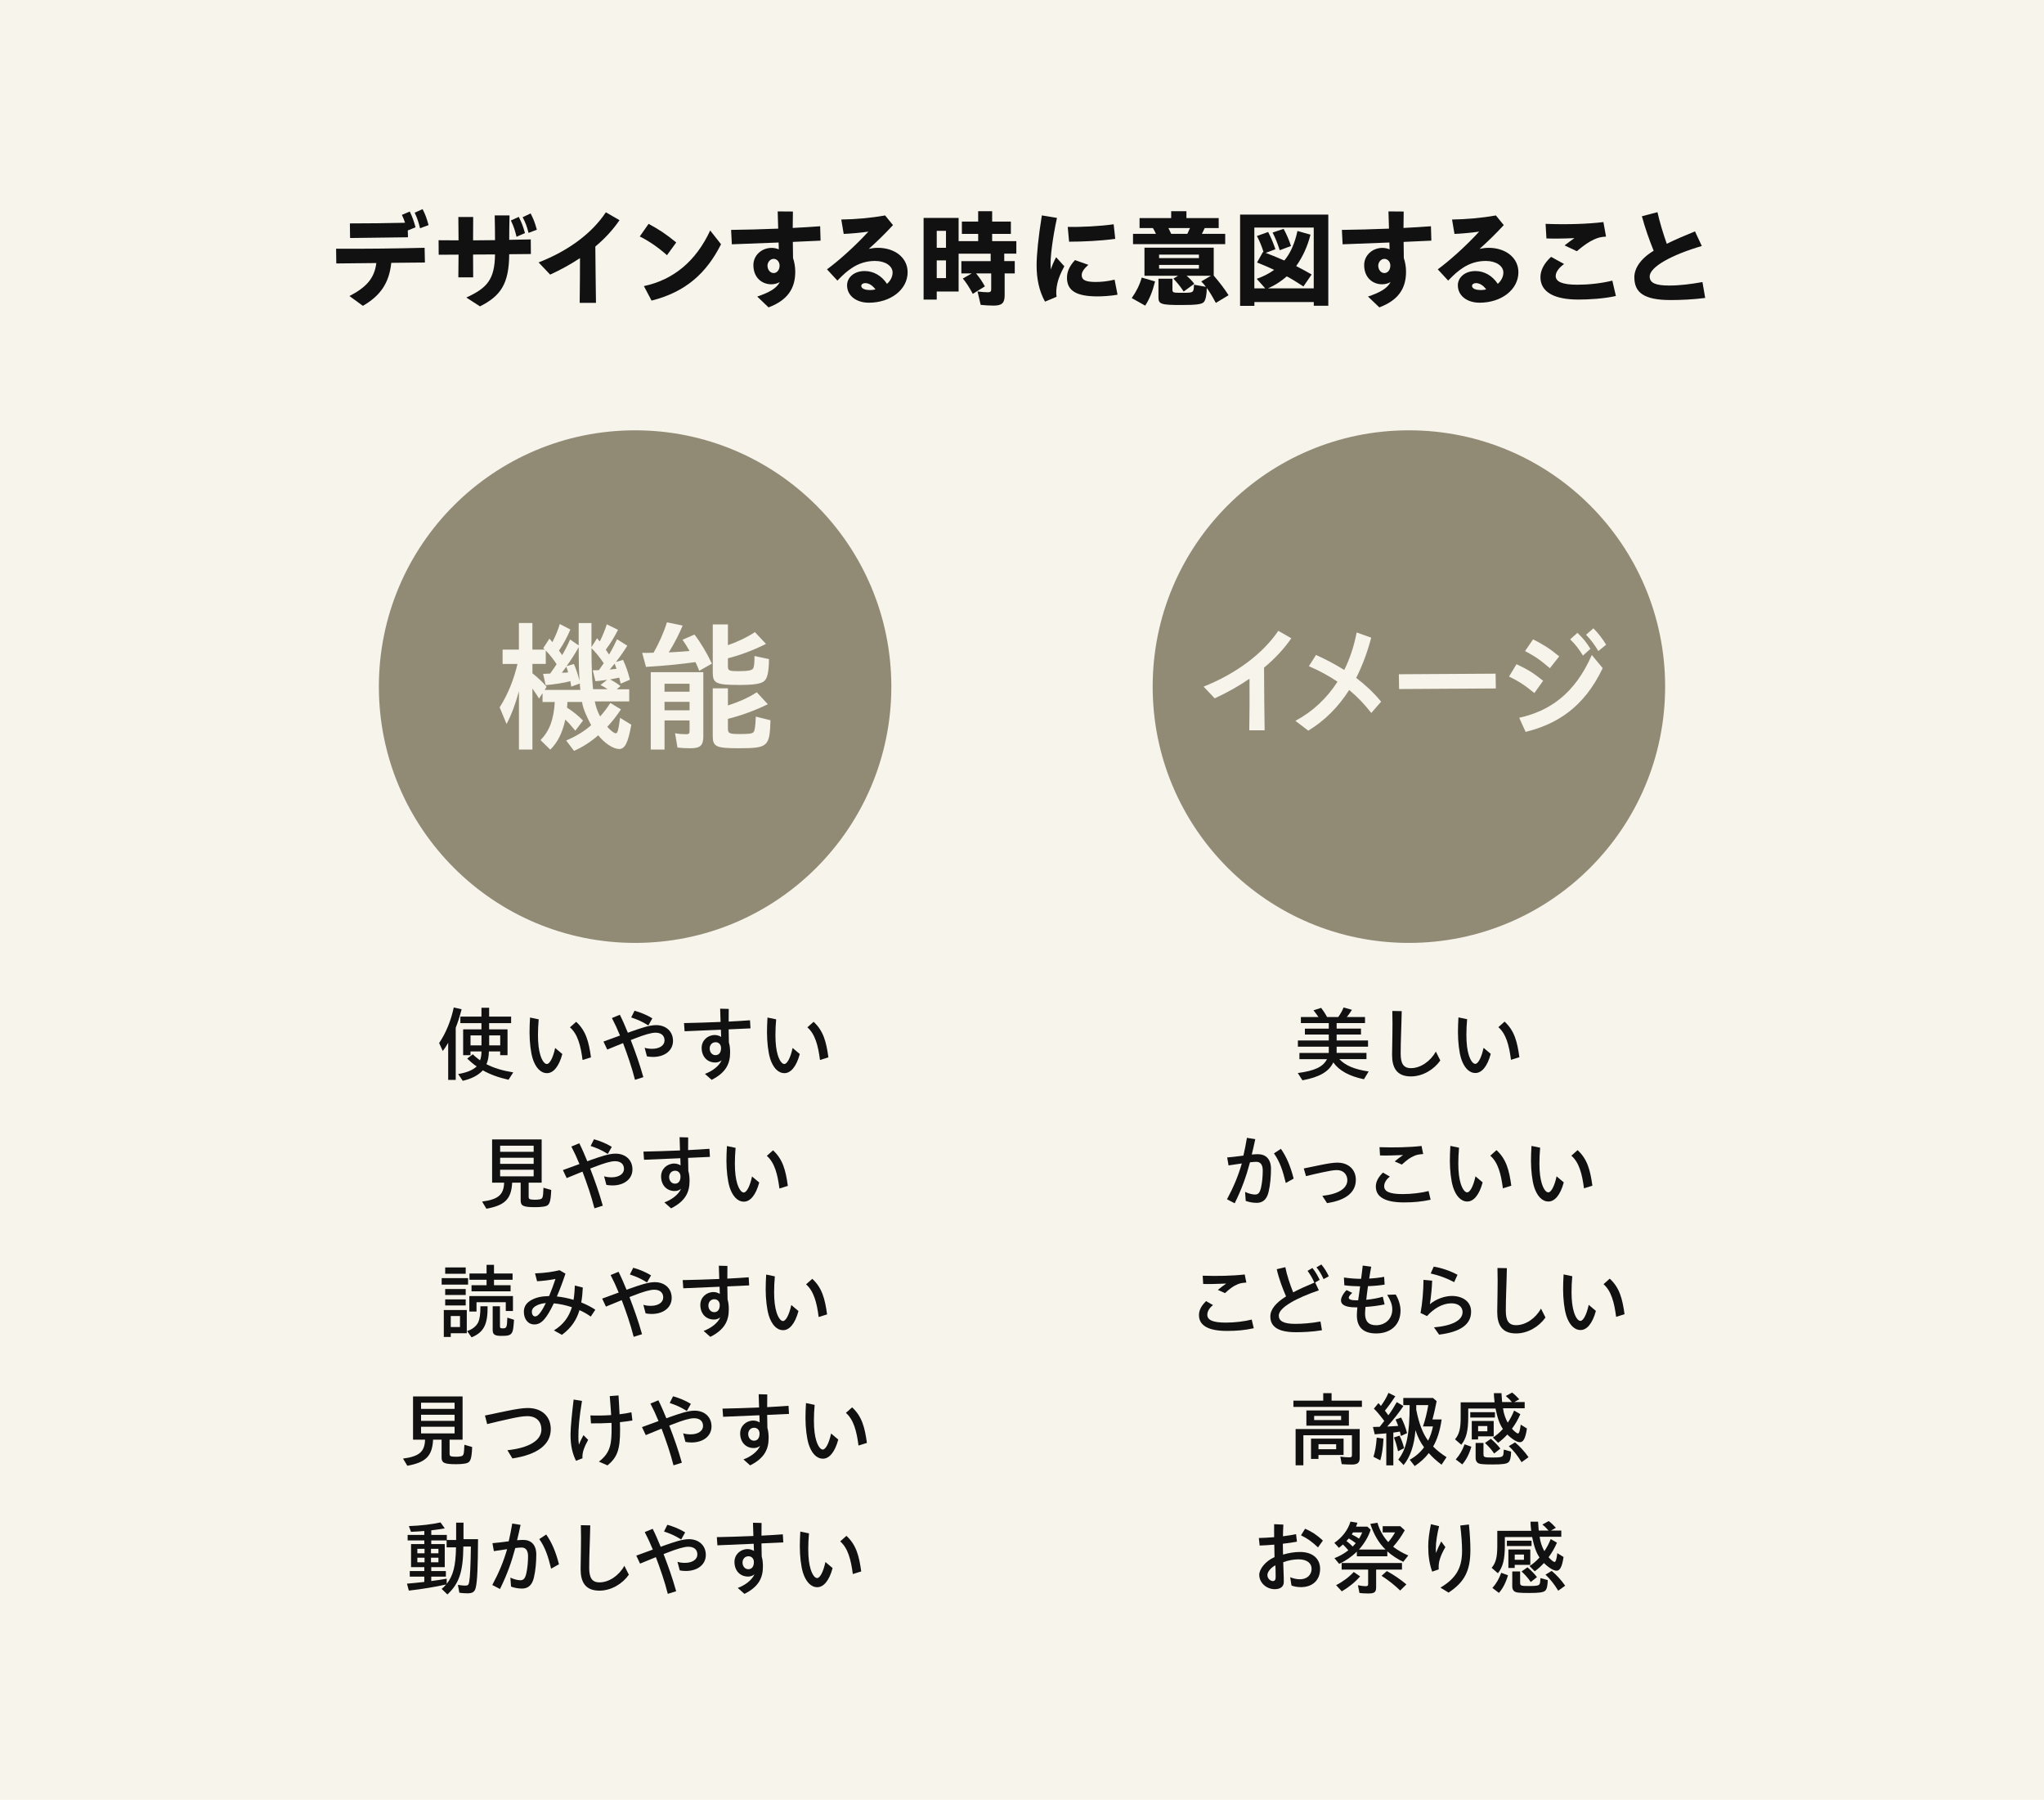 <?xml version="1.0" encoding="UTF-8"?><svg id="_レイヤー_2" xmlns="http://www.w3.org/2000/svg" viewBox="0 0 700 616.23"><defs><style>.cls-1{fill:#111;}.cls-2{fill:#f7f4eb;}.cls-3{fill:#918b76;}</style></defs><g id="_追加画像"><rect class="cls-2" width="700" height="616.23"/><path class="cls-1" d="M119.67,101.36c5.69-2.95,8.57-6.01,9.21-11.3-4.5.04-9,.07-13.71.14l-.07-5.04c10.83.04,20.19-.07,30.31-.32l.11,5.04-11.52.11c-.76,7.2-3.96,11.37-9.72,14.72l-4.61-3.35ZM119.81,76.49c6.8,0,11.95-.07,18.9-.22-.25-.86-.61-1.73-1.08-2.7l2.7-1.15c.94,1.94,1.4,3.35,1.98,5.4l-2.66,1.08.07,2.34c-8.35.11-12.78.18-19.83.25l-.07-5ZM142.02,72.82l2.7-1.22c1.01,1.94,1.4,3.17,2.05,5.47l-2.92,1.08c-.5-2.05-.94-3.46-1.84-5.33Z"/><path class="cls-1" d="M157.04,87.18c-2.27,0-4.54.04-6.8.04l-.04-4.97c2.23.04,4.5.04,6.84.04-.04-2.66-.04-5.33-.07-7.99h5.08c-.04,2.66-.04,5.33-.04,7.99,2.48-.04,5-.04,7.52-.07,0-2.81-.04-5.51-.11-8.46h5.08c-.07,2.74-.11,5.65-.11,8.35,2.52-.04,4.97-.07,7.38-.14l.04,5c-2.56.04-5,.07-7.42.07-.07,10.15-2.92,14.29-10.01,17.85l-4.68-3.02c7.05-3.24,9.72-6.08,9.83-14.76-2.59,0-5.08.04-7.52.04,0,2.63,0,5.22.04,7.81h-5.08c.04-2.56.07-5.15.07-7.78ZM174.96,75.48l2.7-1.22c1.04,2.05,1.48,3.24,2.12,5.54l-2.88,1.26c-.58-2.3-.94-3.46-1.94-5.58ZM178.99,74.37l2.74-1.3c1.01,2.05,1.44,3.06,2.12,5.58l-2.84,1.08c-.58-2.27-1.01-3.42-2.02-5.36Z"/><path class="cls-1" d="M184.44,89.85c10.37-4.03,18.39-10.11,23.04-17.17l4.68,2.7c-2.16,3.17-4.93,6.23-8.28,9.03.04,6.48.14,12.63.22,19.29h-5.58c.07-5.33.11-10.19.11-15.33-3.1,2.05-6.52,3.96-10.22,5.65l-3.96-4.18Z"/><path class="cls-1" d="M219.1,80.96l3.02-4.32c3.56,1.94,5.76,3.35,9.47,6.37l-3.17,4.36c-3.24-2.84-6.16-4.82-9.32-6.41ZM220.51,97.95c10.22-2.16,17.89-8.64,22.71-19.04l3.71,4.72c-5,9.9-12.09,16.34-23.79,19.29l-2.63-4.97Z"/><path class="cls-1" d="M259.31,101.54c3.85-1.3,6.59-2.7,7.74-4.97-.86.5-1.84.76-2.92.76-3.13,0-6.12-2.2-6.12-6.59,0-3.31,2.81-5.87,6.26-5.87.83,0,1.69.18,2.45.5-.04-.68-.07-1.48-.07-2.34-6.7.25-13.61.54-16.02.61l-.25-4.93c4.72-.04,10.47-.22,16.13-.43l-.18-5.9,5.22.04c-.04,1.69-.07,3.64-.07,5.62,3.46-.18,6.66-.36,9.4-.58l.14,4.93c-1.44.07-5.15.25-9.5.43,0,1.94.04,3.85.07,5.54.43,1.26.76,2.88.76,4.64,0,5.72-2.56,9.75-9.14,12.24l-3.89-3.71ZM266.98,90.93c0-1.22-.83-2.3-2.05-2.3-1.15,0-2.09,1.12-2.09,2.34s.79,2.52,2.12,2.52c1.08,0,2.02-1.01,2.02-2.56Z"/><path class="cls-1" d="M290.09,97.73c0-2.77,2.45-4.93,6.01-4.93,3.02,0,5.8,1.55,7.67,4.39,1.15-1.04,1.91-2.38,1.91-3.89,0-2.23-2.48-3.96-6.01-3.96-3.02,0-5.62.9-7.81,2.34-1.76,1.15-2.99,2.23-5.08,4.39l-3.56-3.85c3.71-2.74,9.11-7.42,14.18-12.92-2.77.4-5.9.68-8.46.79l-.83-4.93c4.75-.07,10.01-.5,15.01-1.4l2.7,3.31c-2.99,3.24-5.51,5.65-8.28,8.14,1.01-.22,2.02-.36,3.1-.36,5.8,0,10.19,3.38,10.19,8.35,0,5.94-5.8,10.44-13.28,10.44-4.36,0-7.45-2.45-7.45-5.9ZM297.91,99.31c.65,0,1.26-.07,1.91-.22-1.01-1.37-2.23-2.16-3.53-2.16-.79,0-1.33.43-1.33.97,0,.72.9,1.4,2.95,1.4Z"/><path class="cls-1" d="M335.85,104.39l-1.08-4.61c1.22.18,2.66.29,3.56.29.79,0,1.12-.25,1.12-.94v-5.51h-5.18c1.22,1.48,2.02,2.63,3.02,4.43l-4.14,2.56c-1.15-2.16-2.27-3.89-3.42-5.26l3.06-1.73h-3.56v-4.21h10.04v-2.56h-10.98v12.96h-7.49v2.77h-4.5v-27.97h11.99v7.95h6.7v-2.48h-5.58v-4.21h5.58v-3.56h4.79v3.56h6.41v4.21h-6.41v2.48h8.28v4.28h-4.14v2.56h3.6v4.21h-3.46v7.49c0,2.66-.94,3.53-3.78,3.53-1.4,0-3.13-.11-4.43-.25ZM323.97,84.84v-5.8h-3.17v5.8h3.17ZM323.97,95.21v-6.05h-3.17v6.05h3.17Z"/><path class="cls-1" d="M355,90.85c0-3.53.61-9.79,1.8-17.1l5.18.86c-1.58,7.2-2.2,13.14-2.2,15.69,0,.76.04,1.44.07,1.98.47-1.4,1.08-2.81,1.84-4.21l2.81,3.1c-1.3,2.38-1.98,4.14-2.34,5.65-.43,1.76-.54,3.38-.32,4.79l-3.96,1.66c-2.05-3.67-2.88-7.95-2.88-12.42ZM365.41,95.03c0-1.8.68-3.78,2.74-5.98l4.57,1.62c-1.51,1.37-2.27,2.41-2.27,3.53,0,1.62,1.22,2.34,4.82,2.34,1.91,0,4.1-.22,6.44-.79l1.01,5.15c-2.27.43-5.4.58-6.77.58-7.27,0-10.55-1.87-10.55-6.44ZM365.66,77.68c4.39.11,11.45-.25,15.73-.9l.54,5c-4.93.68-11.16.97-15.8.97l-.47-5.08Z"/><path class="cls-1" d="M387.58,102.05c1.62-2.3,2.74-4.57,3.42-7.02l4.57,1.33c-.9,3.56-1.94,6.08-3.38,8.28l-4.61-2.59ZM388.02,80.06h7.85c-.43-.94-.65-1.33-1.04-1.98h-4.57v-3.42h10.83v-2.34h5.22v2.34h11.05v3.42h-4.79c-.36.79-.61,1.33-.97,1.98h7.99v3.53h-31.57v-3.53ZM396.73,101.69v-6.26h4.79v3.6c0,1.15.14,1.22,3.06,1.22,2.7,0,3.67,0,4.03-.68.22-.36.29-1.51.29-2.09l4.07.72c-.47-.65-.9-1.15-1.58-1.84l3.31-1.94h-8.32c1.12.97,1.8,1.69,2.63,2.74l-3.64,2.66c-1.08-1.66-2.16-2.99-3.53-4.43l1.62-.97h-11.52v-9.61h23.72v9.54c2.12,2.48,3.82,4.72,5.08,6.73l-4.36,2.63c-1.44-2.66-2.02-3.6-3.1-5.11,0,2.2-.4,4.18-1.01,4.82-.72.76-2.56,1.01-7.67,1.01-7.09,0-7.88-.29-7.88-2.74ZM410.59,88.37v-1.19h-13.64v1.19h13.64ZM410.59,91.97v-1.26h-13.64v1.26h13.64ZM406.63,80.06c.29-.58.65-1.37.9-1.98h-7.38c.4.79.65,1.33.94,1.98h5.54Z"/><path class="cls-1" d="M424.7,73.47h30.2v31.21h-4.97v-1.26h-20.34v1.3h-4.9v-31.24ZM433.3,98.74l-2.92-3.28c2.34-.83,4.1-1.73,5.98-3.06-2.02-.94-3.46-1.58-5.87-2.52l2.05-3.64.18.07c-.65-2.09-1.22-3.46-2.27-5.51l3.85-1.37c.97,1.87,1.8,3.85,2.48,5.9l-3.31,1.26c2.05.79,2.99,1.15,5.83,2.38l.54.22c2.12-2.52,3.56-5.83,4.5-10.11l4.46,1.26c-1.01,3.96-2.59,7.49-4.9,10.76,2.7,1.4,3.28,1.73,5.29,2.88l-2.81,4.1c-2.41-1.58-4-2.56-5.69-3.46-2.16,1.84-4.07,3.06-6.44,4.1h15.66v-20.81h-20.34v20.81h3.71ZM435.82,79.62l3.78-1.26c.97,1.76,1.91,3.96,2.52,5.87l-3.85,1.44c-.76-2.38-1.55-4.32-2.45-6.05Z"/><path class="cls-1" d="M468.48,101.54c3.85-1.3,6.59-2.7,7.74-4.97-.86.5-1.84.76-2.92.76-3.13,0-6.12-2.2-6.12-6.59,0-3.31,2.81-5.87,6.26-5.87.83,0,1.69.18,2.45.5-.04-.68-.07-1.48-.07-2.34-6.7.25-13.61.54-16.02.61l-.25-4.93c4.72-.04,10.47-.22,16.13-.43l-.18-5.9,5.22.04c-.04,1.69-.07,3.64-.07,5.62,3.46-.18,6.66-.36,9.4-.58l.14,4.93c-1.44.07-5.15.25-9.5.43,0,1.94.04,3.85.07,5.54.43,1.26.76,2.88.76,4.64,0,5.72-2.56,9.75-9.14,12.24l-3.89-3.71ZM476.14,90.93c0-1.22-.83-2.3-2.05-2.3-1.15,0-2.09,1.12-2.09,2.34s.79,2.52,2.12,2.52c1.08,0,2.02-1.01,2.02-2.56Z"/><path class="cls-1" d="M499.26,97.73c0-2.77,2.45-4.93,6.01-4.93,3.02,0,5.79,1.55,7.67,4.39,1.15-1.04,1.91-2.38,1.91-3.89,0-2.23-2.48-3.96-6.01-3.96-3.02,0-5.62.9-7.81,2.34-1.76,1.15-2.99,2.23-5.08,4.39l-3.56-3.85c3.71-2.74,9.11-7.42,14.18-12.92-2.77.4-5.9.68-8.46.79l-.83-4.93c4.75-.07,10.01-.5,15.01-1.4l2.7,3.31c-2.99,3.24-5.51,5.65-8.28,8.14,1.01-.22,2.02-.36,3.1-.36,5.8,0,10.19,3.38,10.19,8.35,0,5.94-5.79,10.44-13.28,10.44-4.36,0-7.45-2.45-7.45-5.9ZM507.07,99.31c.65,0,1.26-.07,1.91-.22-1.01-1.37-2.23-2.16-3.53-2.16-.79,0-1.33.43-1.33.97,0,.72.9,1.4,2.95,1.4Z"/><path class="cls-1" d="M527.55,94.89c0-2.38,1.26-4.75,3.64-6.95l4.46,2.45c-1.58,1.12-2.88,2.66-2.88,4.1,0,1.94,2.23,2.99,7.45,2.99,3.78,0,7.96-.43,11.95-1.4l1.22,5.26c-4.14.94-9.32,1.22-12.85,1.22-8.39,0-12.99-2.63-12.99-7.67ZM535.83,84.01c1.15-.9,2.27-1.73,3.35-2.48-3.74.18-7.45.18-9.58.11l-.29-5c7.27.29,14.65.04,19.8-.61l.9,4.97c-1.84.14-2.52.29-4.07.97-1.76.79-3.24,1.8-5.94,4.03l-4.18-1.98Z"/><path class="cls-1" d="M559.7,94.96c0-2.92,1.91-6.26,6.62-9.11-1.4-3.46-2.92-7.67-4.03-11.81l5.33-1.4c.76,3.38,2.02,7.56,3.2,10.83,2.66-1.33,5.83-2.7,9.65-4.25l2.34,5c-10.29,3.02-17.85,7.16-17.85,10.44,0,2.27,2.09,3.1,6.7,3.1,3.6,0,7.38-.47,11.37-1.19l.94,5.44c-4.1.54-8.53.72-11.84.72-9.18,0-12.42-2.59-12.42-7.78Z"/><path class="cls-3" d="M236.15,234.09h-8.57v2.74h8.57v-2.74ZM195.63,235.1l-.29-1.88c-2.41.63-5.63,1.11-8.47,1.35l-.87-3.85c.43,0,1.73-.05,2.41-.1,1.25-1.73,1.59-2.26,2.21-3.22-1.3-1.97-2.36-3.27-3.71-4.67v4.57h-4.57v3.22c1.88,1.49,3.47,2.98,4.86,4.62l-.67,1.06h12.22c-.05-.24-.14-1.4-.19-2.17l-2.94,1.06ZM236.15,240.3h-8.57v2.89h8.57v-2.89ZM193.94,228.27l-1.54,2.07c.77,0,1.44-.05,2.17-.14-.14-.53-.34-1.16-.63-1.93ZM217.5,147.33c-48.46,0-87.75,39.29-87.75,87.75s39.29,87.75,87.75,87.75,87.75-39.29,87.75-87.75-39.29-87.75-87.75-87.75ZM211.94,256.42c-1.93,0-4.91-1.97-7.07-4.67-2.31,2.07-5.25,3.99-8.28,5.34l-2.7-3.56c3.42-1.44,6.26-3.18,8.57-5.25-1.16-2.17-2.79-5.44-3.13-7.94h-5.01c0,.58-.05,1.25-.14,1.93,2.21,1.44,3.85,2.74,5.49,4.43l-2.65,3.47c-1.64-2.02-2.26-2.7-3.42-3.8-1.01,4.62-2.65,7.84-5.15,10.3l-3.32-3.27c3.08-3.22,4.52-7.07,4.86-13.04h-4.19v-3.03l-1.2,1.83c-.34-.58-.91-1.49-2.26-3.42v20.89h-4.62v-19.97c-1.2,4.43-2.6,8.13-4.24,11.21l-2.36-5.68c2.89-4.62,4.76-9.29,6.11-14.87h-5.1v-4.91h5.58v-9.1h4.62v9.1h4.24l-.14-.14-.39-.34,2.12-3.27.24.24c.19.29.53.63.77.96,1.16-2.26,1.93-4.19,2.55-6.21l3.61,1.88c-1.01,2.5-2.41,5.05-3.9,7.22l.1.14.29.39c.29.39.43.58.72,1.01,1.11-1.93,1.93-3.56,2.7-5.34l2.94,2.02v-7.65h4.38v8.23l1.93-3.03.91,1.11c.96-1.88,1.83-4.04,2.41-5.87l3.85,1.88c-1.3,2.55-2.7,4.81-4.19,6.79l1.11,1.68c1.2-2.02,1.93-3.47,2.74-5.25l3.51,2.21c-.96,1.59-2.26,3.47-3.9,5.58l2.45-.72c1.11,2.41,1.73,4.33,2.36,6.79l-3.18,1.35c-.14-.72-.29-1.35-.48-2.07-1.06.24-2.07.43-3.13.63,1.16.58,2.12,1.16,3.56,2.26l-1.3,1.11h4.28v4.14h-11.79c.34,1.73.82,3.27,1.83,5.15,1.2-1.35,2.36-2.84,3.51-4.62l3.61,2.21c-1.44,2.21-2.94,4.09-4.67,5.97,1.2,1.35,2.36,2.21,2.94,2.21s.87-1.01,1.44-5.29l3.85,2.36c-1.16,6.3-2.17,8.33-4.28,8.33ZM244.09,213.78h5.2v7.12c3.42-1.2,6.64-2.74,9.24-4.48l3.8,4.04c-4.43,2.21-8.95,3.9-13.04,4.91v2.74c0,1.49.39,1.68,3.47,1.68,3.32,0,4.72-.24,5.15-.91.34-.53.48-1.88.48-4.28l4.96,1.06c-.05,4.43-.53,6.69-1.73,7.6-1.11.87-3.51,1.25-8.33,1.25-8.04,0-9.19-.53-9.19-4.24v-16.51ZM240.87,251.95c0,3.27-1.01,4.24-4.43,4.24-1.49,0-3.22-.1-4.43-.24l-.82-4.91c1.25.24,2.55.34,3.71.34,1.01,0,1.25-.19,1.25-1.11v-3.61h-8.57v9.96h-4.72v-26.47h18v21.8ZM239.47,229.67c-.29-.72-.67-1.68-1.3-2.98-5.1.72-11.02,1.3-16.94,1.64l-1.3-4.81c1.44.05,2.65,0,3.9-.05,1.78-3.08,3.56-7.07,4.57-10.4l5.39,1.11c-1.16,2.79-2.74,5.92-4.76,9.19,2.36-.1,4.76-.29,7.12-.48-.91-1.59-1.44-2.45-2.41-3.85l4.09-1.78c2.07,2.65,4.19,6.21,5.97,9.96l-4.33,2.45ZM252.9,256.18c-7.7,0-8.81-.53-8.81-4.24v-16.27h5.2v5.87c3.99-1.3,7.27-2.79,9.87-4.52l3.8,4.09c-4.19,2.07-9.19,3.9-13.67,5.01v3.37c0,1.59.48,1.83,3.95,1.83s4.43-.14,4.86-.72c.39-.53.58-1.73.72-4.86v-.39l5.05,1.25c-.29,9.1-.87,9.58-10.97,9.58ZM198.47,233.08c-.19-2.84-.29-6.35-.29-9.63v-1.88c-1.25,2.26-2.45,4.14-4.14,6.5l2.5-.72c.58,1.25,1.2,3.03,1.93,5.73ZM205.64,234.53l2.31-1.78c-1.64.24-3.13.43-4.04.48l-.91-3.75h.48c.48,0,.96,0,1.64-.05l1.64-2.36c-1.35-2.02-2.79-3.8-4.19-5.15v1.2c0,5.1.19,9.72.53,12.85h5.01c-.96-.63-1.44-.91-2.45-1.44ZM210.5,227.21l-1.68,2.02,2.31-.24c-.24-.72-.39-1.16-.63-1.78Z"/><path class="cls-1" d="M153.5,357c-.59,1.04-1.12,1.88-1.88,2.83l-1.23-2.72c2.27-3.3,4.06-7.67,5.01-12.18l2.69.62c-.64,2.46-1.26,4.4-2.02,6.33v17.86h-2.58v-12.74ZM156.91,367.72c2.83-.45,5.01-1.32,6.33-2.6-1.04-.7-2.27-1.74-3.25-2.69l1.93-1.46c.62.64,1.65,1.48,2.46,2.07.31-.67.53-1.93.5-3.05h-3.75v1.29h-2.52v-8.85h6.27v-2.13h-7.22v-2.24h7.22v-3.02h2.63v3.02h7.53v2.24h-7.53v2.13h6.3v8.85h-2.52v-1.29h-3.86c-.03,1.79-.34,3.3-.84,4.37,2.6,1.32,5.38,2.18,9.18,2.8l-1.62,2.52c-3.36-.73-6.33-1.82-8.79-3.22-1.54,1.68-3.95,2.94-6.89,3.58l-1.57-2.32ZM164.89,357.92v-3.42h-3.75v3.42h3.75ZM171.31,357.92v-3.42h-3.78v3.42h3.78Z"/><path class="cls-1" d="M182.39,362.29c-.62-1.99-1.04-5.54-1.04-8.79,0-1.4.06-3.39.17-5.12l2.97.62c-.17,1.9-.25,3.58-.25,5.38,0,3.05.31,5.24.81,6.86.59,1.9,1.43,3.05,2.24,3.05.9,0,2.07-1.93,2.83-5.49l2.46,2.07c-1.18,4.42-3.16,6.55-5.24,6.55-2.27,0-3.98-1.99-4.96-5.12ZM195.19,351.74l2.13-1.9c3.36,3.08,4.34,6.86,5.07,12.18l-2.88.9c-.64-4.96-1.68-8.9-4.31-11.17Z"/><path class="cls-1" d="M213.36,357.14c-2.07.84-4,1.62-5.4,2.21l-1.29-2.74c1.71-.64,3.64-1.34,5.66-2.07-.9-2.18-1.76-4.06-2.77-5.99l2.72-1.12c.92,1.82,1.85,3.98,2.74,6.16.42-.17.81-.31,1.23-.45,3.42-1.2,6.22-2.16,8.43-2.16,3.39,0,5.8,2.13,5.8,5.4s-2.8,5.49-6.86,5.49c-.81,0-1.48-.08-2.07-.2l-.78-2.94c.73.25,1.68.36,2.55.36,2.6,0,4.26-1.2,4.26-2.86,0-1.74-1.2-2.66-3.11-2.66-1.4,0-3.81.7-7.17,2.02l-1.29.5c1.68,4.37,3.05,8.2,4.31,12.71l-2.86.9c-1.09-4.31-2.58-8.57-4.09-12.57ZM216.16,348.35l1.15-2.3c2.21.64,4.03,1.37,6.1,2.6l-1.37,2.44c-2.16-1.37-3.81-2.04-5.88-2.74Z"/><path class="cls-1" d="M241.42,367.67c2.52-.92,4.84-2.66,5.71-4.65-.59.48-1.34.76-2.16.76-2.86,0-4.68-2.13-4.68-5.01,0-2.58,2.07-4.4,4.51-4.4.81,0,1.62.28,2.16.64l-.08-2.46c-4.26.17-8.65.36-12.43.53l-.2-2.8c3.72-.08,8.2-.2,12.52-.39l-.14-4.54,2.94.08c-.03,1.37-.03,2.86-.03,4.34,2.63-.14,5.15-.28,7.31-.45l.17,2.77c-2.21.11-4.79.22-7.48.34l.08,4.48c.31.98.42,2.21.42,3.42,0,3.89-1.46,6.94-6.33,9.38l-2.3-2.04ZM246.93,358.82c0-1.23-.81-1.99-1.85-1.99-1.26,0-2.04.98-2.04,2.16s.76,2.27,1.99,2.27,1.9-.95,1.9-2.44Z"/><path class="cls-1" d="M263.71,362.29c-.62-1.99-1.04-5.54-1.04-8.79,0-1.4.06-3.39.17-5.12l2.97.62c-.17,1.9-.25,3.58-.25,5.38,0,3.05.31,5.24.81,6.86.59,1.9,1.43,3.05,2.24,3.05.9,0,2.07-1.93,2.83-5.49l2.46,2.07c-1.18,4.42-3.16,6.55-5.24,6.55-2.27,0-3.98-1.99-4.96-5.12ZM276.5,351.74l2.13-1.9c3.36,3.08,4.34,6.86,5.07,12.18l-2.88.9c-.64-4.96-1.68-8.9-4.31-11.17Z"/><path class="cls-1" d="M165.09,411.39c5.54-.73,7.42-2.32,7.56-6.47h-4.12v-14.81h16.97v14.81h-4.45v4.7c0,.56.08.78.36.92.25.14.98.22,1.74.22.59,0,1.04-.03,1.54-.11,1.2-.2,1.29-.45,1.43-4l2.66.78c-.2,4.59-.62,5.46-2.77,5.71-1.06.14-1.6.17-2.77.17-4,0-4.93-.45-4.93-2.32v-6.08h-2.91c-.28,5.6-2.46,7.78-8.82,8.93l-1.48-2.46ZM182.76,394.36v-2.1h-11.48v2.1h11.48ZM182.76,398.48v-2.1h-11.48v2.1h11.48ZM182.76,402.76v-2.27h-11.48v2.27h11.48Z"/><path class="cls-1" d="M199.47,401.14c-2.07.84-4,1.62-5.4,2.21l-1.29-2.74c1.71-.64,3.64-1.34,5.66-2.07-.9-2.18-1.76-4.06-2.77-5.99l2.72-1.12c.92,1.82,1.85,3.98,2.74,6.16.42-.17.81-.31,1.23-.45,3.42-1.2,6.22-2.16,8.43-2.16,3.39,0,5.8,2.13,5.8,5.4s-2.8,5.49-6.86,5.49c-.81,0-1.48-.08-2.07-.2l-.78-2.94c.73.25,1.68.36,2.55.36,2.6,0,4.26-1.2,4.26-2.86,0-1.74-1.2-2.66-3.11-2.66-1.4,0-3.81.7-7.17,2.02l-1.29.5c1.68,4.37,3.05,8.2,4.31,12.71l-2.86.9c-1.09-4.31-2.58-8.57-4.09-12.57ZM202.27,392.35l1.15-2.3c2.21.64,4.03,1.37,6.1,2.6l-1.37,2.44c-2.16-1.37-3.81-2.04-5.88-2.74Z"/><path class="cls-1" d="M227.53,411.67c2.52-.92,4.84-2.66,5.71-4.65-.59.48-1.34.76-2.16.76-2.86,0-4.68-2.13-4.68-5.01,0-2.58,2.07-4.4,4.51-4.4.81,0,1.62.28,2.16.64l-.08-2.46c-4.26.17-8.65.36-12.43.53l-.2-2.8c3.72-.08,8.2-.2,12.52-.39l-.14-4.54,2.94.08c-.03,1.37-.03,2.86-.03,4.34,2.63-.14,5.15-.28,7.31-.45l.17,2.77c-2.21.11-4.79.22-7.48.34l.08,4.48c.31.98.42,2.21.42,3.42,0,3.89-1.46,6.94-6.33,9.38l-2.3-2.04ZM233.05,402.82c0-1.23-.81-1.99-1.85-1.99-1.26,0-2.04.98-2.04,2.16s.76,2.27,1.99,2.27,1.9-.95,1.9-2.44Z"/><path class="cls-1" d="M249.82,406.29c-.62-1.99-1.04-5.54-1.04-8.79,0-1.4.06-3.39.17-5.12l2.97.62c-.17,1.9-.25,3.58-.25,5.38,0,3.05.31,5.24.81,6.86.59,1.9,1.43,3.05,2.24,3.05.9,0,2.07-1.93,2.83-5.49l2.46,2.07c-1.18,4.42-3.16,6.55-5.24,6.55-2.27,0-3.98-1.99-4.96-5.12ZM262.61,395.74l2.13-1.9c3.36,3.08,4.34,6.86,5.07,12.18l-2.88.9c-.64-4.96-1.68-8.9-4.31-11.17Z"/><path class="cls-1" d="M151.26,437.61h9.04v2.21h-9.04v-2.21ZM151.99,448.53h7.87v7.95h-5.49v1.26h-2.38v-9.21ZM152.46,433.94h7.03v2.16h-7.03v-2.16ZM152.46,441.33h7.03v2.04h-7.03v-2.04ZM152.46,444.89h7.03v2.07h-7.03v-2.07ZM157.53,454.35v-3.78h-3.16v3.78h3.16ZM159.97,455.7c1.6-.42,3.14-1.6,3.78-2.94.56-1.2.78-2.86.78-5.52h2.46c.06,6.27-1.32,8.9-5.49,10.64l-1.54-2.18ZM160.72,443.74h14.95v5.12h-2.46v-3h-10.02v3.19h-2.46v-5.32ZM161.48,440.02h5.15v-1.85h-5.85v-2.16h5.85v-2.97h2.55v2.97h6.36v2.16h-6.36v1.85h5.68v2.1h-13.38v-2.1ZM168.73,455.3v-8.06h2.49v6.78c0,.62.14.78.87.78,1.43,0,1.54-.25,1.65-3.67l2.3.73c-.22,3.05-.36,3.89-.76,4.51-.56.81-1.32,1.01-3.5,1.01-2.38,0-3.05-.45-3.05-2.07Z"/><path class="cls-1" d="M179.4,449.17c0-1.88.92-3.22,2.77-4.17,1.57-.81,3.28-1.2,5.88-1.26.76-1.82,1.57-4,2.18-5.85-1.82.36-4.48.7-6.3.78l-.7-2.69c3.58-.14,6.05-.53,8.4-1.09l2.02,1.18c-1.04,3.14-1.99,5.6-2.94,7.81,1.9.2,3.84.59,5.71,1.15.25-1.54.39-3.19.45-4.9l2.72.7c-.08,1.79-.25,3.5-.53,5.1,1.82.73,3.44,1.57,4.82,2.49l-1.57,2.35c-1.15-.84-2.46-1.6-3.86-2.21-.95,3.22-2.72,6.05-6.02,8.46l-2.74-1.51c3.39-2.07,5.18-4.76,6.16-7.95-2.1-.7-4.23-1.15-6.19-1.32-2.38,4.93-4.12,7.22-6.64,7.22-2.35,0-3.61-2.02-3.61-4.28ZM183.32,450.71c.98,0,2.27-1.82,3.61-4.56-1.12.08-2.16.34-2.97.73-1.15.53-1.82,1.29-1.82,2.24,0,.84.39,1.6,1.18,1.6Z"/><path class="cls-1" d="M212.91,445.14c-2.07.84-4,1.62-5.4,2.21l-1.29-2.74c1.71-.64,3.64-1.34,5.66-2.07-.9-2.18-1.76-4.06-2.77-5.99l2.72-1.12c.92,1.82,1.85,3.98,2.74,6.16.42-.17.81-.31,1.23-.45,3.42-1.2,6.22-2.16,8.43-2.16,3.39,0,5.8,2.13,5.8,5.4s-2.8,5.49-6.86,5.49c-.81,0-1.48-.08-2.07-.2l-.78-2.94c.73.25,1.68.36,2.55.36,2.6,0,4.26-1.2,4.26-2.86,0-1.74-1.2-2.66-3.11-2.66-1.4,0-3.81.7-7.17,2.02l-1.29.5c1.68,4.37,3.05,8.2,4.31,12.71l-2.86.9c-1.09-4.31-2.58-8.57-4.09-12.57ZM215.71,436.35l1.15-2.3c2.21.64,4.03,1.37,6.1,2.6l-1.37,2.44c-2.16-1.37-3.81-2.04-5.88-2.74Z"/><path class="cls-1" d="M240.97,455.67c2.52-.92,4.84-2.66,5.71-4.65-.59.48-1.34.76-2.16.76-2.86,0-4.68-2.13-4.68-5.01,0-2.58,2.07-4.4,4.51-4.4.81,0,1.62.28,2.16.64l-.08-2.46c-4.26.17-8.65.36-12.43.53l-.2-2.8c3.72-.08,8.2-.2,12.52-.39l-.14-4.54,2.94.08c-.03,1.37-.03,2.86-.03,4.34,2.63-.14,5.15-.28,7.31-.45l.17,2.77c-2.21.11-4.79.22-7.48.34l.08,4.48c.31.98.42,2.21.42,3.42,0,3.89-1.46,6.94-6.33,9.38l-2.3-2.04ZM246.49,446.82c0-1.23-.81-1.99-1.85-1.99-1.26,0-2.04.98-2.04,2.16s.76,2.27,1.99,2.27,1.9-.95,1.9-2.44Z"/><path class="cls-1" d="M263.26,450.29c-.62-1.99-1.04-5.54-1.04-8.79,0-1.4.06-3.39.17-5.12l2.97.62c-.17,1.9-.25,3.58-.25,5.38,0,3.05.31,5.24.81,6.86.59,1.9,1.43,3.05,2.24,3.05.9,0,2.07-1.93,2.83-5.49l2.46,2.07c-1.18,4.42-3.16,6.55-5.24,6.55-2.27,0-3.98-1.99-4.96-5.12ZM276.05,439.74l2.13-1.9c3.36,3.08,4.34,6.86,5.07,12.18l-2.88.9c-.64-4.96-1.68-8.9-4.31-11.17Z"/><path class="cls-1" d="M138.01,499.39c5.54-.73,7.42-2.32,7.56-6.47h-4.12v-14.81h16.97v14.81h-4.45v4.7c0,.56.08.78.36.92.25.14.98.22,1.74.22.59,0,1.04-.03,1.54-.11,1.2-.2,1.29-.45,1.43-4l2.66.78c-.2,4.59-.62,5.46-2.77,5.71-1.06.14-1.6.17-2.77.17-4,0-4.93-.45-4.93-2.32v-6.08h-2.91c-.28,5.6-2.46,7.78-8.82,8.93l-1.48-2.46ZM155.68,482.36v-2.1h-11.48v2.1h11.48ZM155.68,486.48v-2.1h-11.48v2.1h11.48ZM155.68,490.76v-2.27h-11.48v2.27h11.48Z"/><path class="cls-1" d="M173.77,496.53c7.48-.81,11.65-3.39,11.65-7.11,0-2.58-1.6-4.56-4.84-4.56-1.65,0-3.61.39-5.96.9-2.86.62-5.24,1.2-7.78,1.82l-.76-2.94c2.44-.53,4.98-1.06,7.78-1.62,2.52-.5,4.98-.95,6.86-.95,5.04,0,7.9,3.05,7.9,7.22,0,5.21-4.4,8.71-13.13,10.05l-1.71-2.8Z"/><path class="cls-1" d="M195.39,491.1c0-2.49.56-7.78,1.06-11.93l2.86.48c-.98,5.94-1.23,9.49-1.23,12.1,0,.9.03,1.96.2,2.86.39-1.06,1.01-2.27,1.54-3.25l1.6,1.62c-.84,1.51-1.12,2.16-1.46,3.11s-.59,2.16-.48,3.19l-2.21.87c-1.26-2.52-1.88-5.26-1.88-9.04ZM202.19,484.63c2.38.06,4.82.03,7.11-.14-.11-1.88-.28-4.09-.48-6.5l3-.22c.14,2.27.28,4.45.36,6.44,1.48-.17,2.83-.39,4.06-.67l.34,2.8c-1.29.22-2.74.42-4.28.59.03.9.06,1.76.06,2.55,0,6.94-.98,9.46-4.31,12.24l-2.94-1.29c4.14-3.14,4.34-6.41,4.34-11.7,0-.48,0-1.01-.03-1.57-2.38.14-4.82.2-7.03.17l-.2-2.69Z"/><path class="cls-1" d="M226.55,489.14c-2.07.84-4,1.62-5.4,2.21l-1.29-2.74c1.71-.64,3.64-1.34,5.66-2.07-.9-2.18-1.76-4.06-2.77-5.99l2.72-1.12c.92,1.82,1.85,3.98,2.74,6.16.42-.17.81-.31,1.23-.45,3.42-1.2,6.22-2.16,8.43-2.16,3.39,0,5.8,2.13,5.8,5.4s-2.8,5.49-6.86,5.49c-.81,0-1.48-.08-2.07-.2l-.78-2.94c.73.25,1.68.36,2.55.36,2.6,0,4.26-1.2,4.26-2.86,0-1.74-1.2-2.66-3.11-2.66-1.4,0-3.81.7-7.17,2.02l-1.29.5c1.68,4.37,3.05,8.2,4.31,12.71l-2.86.9c-1.09-4.31-2.58-8.57-4.09-12.57ZM229.35,480.35l1.15-2.3c2.21.64,4.03,1.37,6.1,2.6l-1.37,2.44c-2.16-1.37-3.81-2.04-5.88-2.74Z"/><path class="cls-1" d="M254.61,499.67c2.52-.92,4.84-2.66,5.71-4.65-.59.48-1.34.76-2.16.76-2.86,0-4.68-2.13-4.68-5.01,0-2.58,2.07-4.4,4.51-4.4.81,0,1.62.28,2.16.64l-.08-2.46c-4.26.17-8.65.36-12.43.53l-.2-2.8c3.72-.08,8.2-.2,12.52-.39l-.14-4.54,2.94.08c-.03,1.37-.03,2.86-.03,4.34,2.63-.14,5.15-.28,7.31-.45l.17,2.77c-2.21.11-4.79.22-7.48.34l.08,4.48c.31.98.42,2.21.42,3.42,0,3.89-1.46,6.94-6.33,9.38l-2.3-2.04ZM260.12,490.82c0-1.23-.81-1.99-1.85-1.99-1.26,0-2.04.98-2.04,2.16s.76,2.27,1.99,2.27,1.9-.95,1.9-2.44Z"/><path class="cls-1" d="M276.89,494.29c-.62-1.99-1.04-5.54-1.04-8.79,0-1.4.06-3.39.17-5.12l2.97.62c-.17,1.9-.25,3.58-.25,5.38,0,3.05.31,5.24.81,6.86.59,1.9,1.43,3.05,2.24,3.05.9,0,2.07-1.93,2.83-5.49l2.46,2.07c-1.18,4.42-3.16,6.55-5.24,6.55-2.27,0-3.98-1.99-4.96-5.12ZM289.69,483.74l2.13-1.9c3.36,3.08,4.34,6.86,5.07,12.18l-2.88.9c-.64-4.96-1.68-8.9-4.31-11.17Z"/><path class="cls-1" d="M151.24,544c.73-.59,1.12-.98,1.54-1.51-3.75.84-8.32,1.6-12.77,2.1l-.64-2.38c1.37-.11,3.16-.28,5.94-.59v-1.82h-4.98v-1.9h4.98v-1.34h-4.54v-7.9h4.54v-1.26h-5.71v-1.88h5.71v-1.34c-1.23.11-2.91.22-4.56.28l-.73-1.96c4.09-.14,8.04-.62,10.84-1.26l1.46,2.04c-1.37.25-3.05.5-4.62.67v1.57h5.32v1.74h3.19v-5.94h2.52v5.66h4.98c-.06,9.55-.25,14.39-.78,16.55-.34,1.48-1.06,1.99-2.88,1.99-.73,0-2.04-.08-2.74-.2l-.5-2.69c.84.14,1.79.25,2.46.25.95,0,1.23-.22,1.4-1.23.31-1.54.5-5.74.59-12.15h-2.58c-.08,8.62-1.43,12.66-5.46,16.41l-1.96-1.9ZM145.39,531.82v-1.54h-2.46v1.54h2.46ZM145.39,534.9v-1.57h-2.46v1.57h2.46ZM150.15,531.82v-1.54h-2.55v1.54h2.55ZM150.15,534.9v-1.57h-2.55v1.57h2.55ZM156.17,529.78h-3.22v-2.38h-5.26v1.26h4.62v7.9h-4.62v1.34h5.01v1.9h-5.01v1.51c1.65-.2,3.7-.5,5.29-.81v1.79c2.24-2.88,3.08-6.13,3.19-12.52Z"/><path class="cls-1" d="M168.6,542.66c2.38-4.45,3.86-8.09,5.07-12.26-1.71.25-3.3.48-4.54.67l-.48-2.72c1.29-.11,3.67-.36,5.57-.64.45-1.93.84-3.95,1.2-6.08l2.86.45c-.36,1.74-.76,3.47-1.2,5.26.78-.06,1.51-.11,2.1-.11,2.69,0,4.48,1.65,4.48,5.01,0,2.41-.22,5.43-.84,7.98-.7,2.91-2.38,3.67-4.06,3.67-1.32,0-2.6-.25-3.75-.67l-.22-3.08c1.32.64,2.58.9,3.42.9,1.09,0,1.65-.59,2.07-2.52.36-1.65.56-3.72.56-5.71s-.81-2.97-2.21-2.97c-.5,0-1.15.06-2.16.17-1.32,4.9-2.77,9.02-5.24,14.03l-2.63-1.37ZM184.68,526.95l2.38-1.57c1.93,2.74,3.28,5.96,4.37,10.19l-2.69,1.51c-1.04-4.28-2.04-7.31-4.06-10.14Z"/><path class="cls-1" d="M198.84,537.23c0-1.57.06-4.96.11-7.06.06-1.82.03-5.54-.03-7.98l3.22.06c-.06,2.41-.14,5.94-.22,7.7-.08,1.88-.14,5.12-.14,6.86,0,3.33.92,4.96,3.53,4.96,3.22,0,6.66-2.3,8.51-5.68l1.54,3.05c-2.16,3.08-5.99,5.46-10.08,5.46-4.9,0-6.44-3.05-6.44-7.36Z"/><path class="cls-1" d="M224.6,533.14c-2.07.84-4,1.62-5.4,2.21l-1.29-2.74c1.71-.64,3.64-1.34,5.66-2.07-.9-2.18-1.76-4.06-2.77-5.99l2.72-1.12c.92,1.82,1.85,3.98,2.74,6.16.42-.17.81-.31,1.23-.45,3.42-1.2,6.22-2.16,8.43-2.16,3.39,0,5.8,2.13,5.8,5.4s-2.8,5.49-6.86,5.49c-.81,0-1.48-.08-2.07-.2l-.78-2.94c.73.25,1.68.36,2.55.36,2.6,0,4.26-1.2,4.26-2.86,0-1.74-1.2-2.66-3.11-2.66-1.4,0-3.81.7-7.17,2.02l-1.29.5c1.68,4.37,3.05,8.2,4.31,12.71l-2.86.9c-1.09-4.31-2.58-8.57-4.09-12.57ZM227.4,524.35l1.15-2.3c2.21.64,4.03,1.37,6.1,2.6l-1.37,2.44c-2.16-1.37-3.81-2.04-5.88-2.74Z"/><path class="cls-1" d="M252.66,543.67c2.52-.92,4.84-2.66,5.71-4.65-.59.48-1.34.76-2.16.76-2.86,0-4.68-2.13-4.68-5.01,0-2.58,2.07-4.4,4.51-4.4.81,0,1.62.28,2.16.64l-.08-2.46c-4.26.17-8.65.36-12.43.53l-.2-2.8c3.72-.08,8.2-.2,12.52-.39l-.14-4.54,2.94.08c-.03,1.37-.03,2.86-.03,4.34,2.63-.14,5.15-.28,7.31-.45l.17,2.77c-2.21.11-4.79.22-7.48.34l.08,4.48c.31.98.42,2.21.42,3.42,0,3.89-1.46,6.94-6.33,9.38l-2.3-2.04ZM258.18,534.82c0-1.23-.81-1.99-1.85-1.99-1.26,0-2.04.98-2.04,2.16s.76,2.27,1.99,2.27,1.9-.95,1.9-2.44Z"/><path class="cls-1" d="M274.95,538.29c-.62-1.99-1.04-5.54-1.04-8.79,0-1.4.06-3.39.17-5.12l2.97.62c-.17,1.9-.25,3.58-.25,5.38,0,3.05.31,5.24.81,6.86.59,1.9,1.43,3.05,2.24,3.05.9,0,2.07-1.93,2.83-5.49l2.46,2.07c-1.18,4.42-3.16,6.55-5.24,6.55-2.27,0-3.98-1.99-4.96-5.12ZM287.74,527.74l2.13-1.9c3.36,3.08,4.34,6.86,5.07,12.18l-2.88.9c-.64-4.96-1.68-8.9-4.31-11.17Z"/><path class="cls-3" d="M482.5,147.33c-48.46,0-87.75,39.29-87.75,87.75s39.29,87.75,87.75,87.75,87.75-39.29,87.75-87.75-39.29-87.75-87.75-87.75ZM545.68,215.13c1.82,1.82,2.83,3.2,4.37,5.59l-2.67,2.19c-1.17-1.98-2.51-3.85-4.21-5.59l2.51-2.19ZM540.21,216.67c1.86,1.78,2.96,3.08,4.45,5.47l-2.55,2.31c-1.54-2.43-2.51-3.73-4.37-5.55l2.47-2.23ZM525.03,218.9c3.32,1.66,5.79,3.2,8.95,5.83l-3.2,4.05c-3.16-2.75-5.18-4.13-8.5-5.87l2.75-4.01ZM432.89,228.62c.04,7.17.08,14.13.2,21.42h-5.26c.12-6.03.12-11.74.08-17.66-3.6,2.47-7.61,4.74-11.91,6.72l-3.81-4.01c11.38-4.54,20.37-11.42,25.59-19.11l4.45,2.55c-2.43,3.56-5.63,6.97-9.35,10.08ZM469.62,244.09c-2.39-3.04-4.78-5.55-7.57-7.86-3.69,5.79-8.34,10.49-14.01,13.93l-4.41-3.36c5.99-3.2,10.81-7.78,14.42-13.4-3.12-2.11-6.32-3.81-9.8-5.31l2.43-3.85c3.08,1.38,6.32,3.04,9.68,5.14,1.94-3.89,3.36-8.22,4.25-12.84l4.98,1.78c-1.3,4.98-3.04,9.6-5.14,13.77,3,2.31,5.83,4.86,8.54,8.14l-3.36,3.85ZM479.14,235.91l-.08-5.06,33.13-.2.08,5.06-33.13.2ZM519.36,227.41c3.6,1.66,5.87,3.04,9.11,5.67l-3,4.21c-3-2.51-5.43-4.09-8.67-5.67l2.55-4.21ZM522.47,250.57l-2.19-4.82c10.25-2.27,18.99-8.06,24.86-21.5l3.73,4.5c-6.52,13.69-15.96,19.24-26.4,21.83Z"/><path class="cls-1" d="M444.45,367.39c5.85-.81,8.57-2.07,10.02-4.76h-9.46v-2.13h10.05v-2.13h-10.58v-2.13h10.58v-2.04h-8.18v-2.02h8.18v-1.9h-9.55v-2.07h6.02c-.64-.95-1.09-1.51-1.71-2.3l2.63-.84c.78,1.04,1.4,1.96,2.02,3.14h3.84c.78-1.12,1.43-2.27,1.82-3.28l2.86.81c-.7,1.12-1.15,1.71-1.74,2.46h6.22v2.07h-9.72v1.9h8.34v2.02h-8.34v2.04h10.75v2.13h-10.75v2.13h10.22v2.13h-9.3c2.1,2.21,5.15,3.5,10.05,4.23l-1.62,2.66c-4.96-1.01-8.54-2.97-10.5-5.77-1.46,3.16-4.76,5.07-10.56,6.13l-1.6-2.49Z"/><path class="cls-1" d="M476.74,361.17c0-1.57.06-4.96.11-7.06.06-1.82.03-5.54-.03-7.98l3.22.06c-.06,2.41-.14,5.94-.22,7.7-.08,1.88-.14,5.12-.14,6.86,0,3.33.92,4.96,3.53,4.96,3.22,0,6.66-2.3,8.51-5.68l1.54,3.05c-2.16,3.08-5.99,5.46-10.08,5.46-4.9,0-6.44-3.05-6.44-7.36Z"/><path class="cls-1" d="M500.34,362.24c-.62-1.99-1.04-5.54-1.04-8.79,0-1.4.06-3.39.17-5.12l2.97.62c-.17,1.9-.25,3.58-.25,5.38,0,3.05.31,5.24.81,6.86.59,1.9,1.43,3.05,2.24,3.05.9,0,2.07-1.93,2.83-5.49l2.46,2.07c-1.18,4.42-3.16,6.55-5.24,6.55-2.27,0-3.98-1.99-4.96-5.12ZM513.14,351.68l2.13-1.9c3.36,3.08,4.34,6.86,5.07,12.18l-2.88.9c-.64-4.96-1.68-8.9-4.31-11.17Z"/><path class="cls-1" d="M420.21,410.6c2.38-4.45,3.86-8.09,5.07-12.26-1.71.25-3.3.48-4.54.67l-.48-2.72c1.29-.11,3.67-.36,5.57-.64.45-1.93.84-3.95,1.2-6.08l2.86.45c-.36,1.74-.76,3.47-1.2,5.26.78-.06,1.51-.11,2.1-.11,2.69,0,4.48,1.65,4.48,5.01,0,2.41-.22,5.43-.84,7.98-.7,2.91-2.38,3.67-4.06,3.67-1.32,0-2.6-.25-3.75-.67l-.22-3.08c1.32.64,2.58.9,3.42.9,1.09,0,1.65-.59,2.07-2.52.36-1.65.56-3.72.56-5.71s-.81-2.97-2.21-2.97c-.5,0-1.15.06-2.16.17-1.32,4.9-2.77,9.02-5.24,14.03l-2.63-1.37ZM436.28,394.9l2.38-1.57c1.93,2.74,3.28,5.96,4.37,10.19l-2.69,1.51c-1.04-4.28-2.04-7.31-4.06-10.14Z"/><path class="cls-1" d="M452.85,409.43c5.57-.59,8.57-2.58,8.57-5.38,0-1.76-1.2-3.44-3.58-3.44-1.26,0-2.8.34-4.59.7-1.76.36-4.17.92-5.99,1.37l-.76-2.63c1.79-.39,3.89-.81,6.13-1.26,1.96-.39,3.84-.73,5.32-.73,4.06,0,6.38,2.55,6.38,5.85,0,4.31-3.36,7.03-9.86,8.01l-1.62-2.49Z"/><path class="cls-1" d="M471.17,406.29c0-1.79.92-3.33,2.44-4.82l2.38,1.37c-1.43,1.09-1.96,2.32-1.96,3.3,0,1.82,1.9,2.69,6.33,2.69,3,0,6.36-.39,8.88-1.04l.7,2.97c-3.08.67-5.82.92-9.16.92-6.33,0-9.6-1.82-9.6-5.4ZM477.63,397.64c.98-.81,1.85-1.48,2.88-2.18-2.94.14-5.99.2-7.9.14l-.17-2.83c4.93.17,10.33.06,14.39-.42l.56,2.77c-1.12.08-1.93.17-2.86.53-1.68.67-2.77,1.57-4.45,3.08l-2.46-1.09Z"/><path class="cls-1" d="M497.57,406.24c-.62-1.99-1.04-5.54-1.04-8.79,0-1.4.06-3.39.17-5.12l2.97.62c-.17,1.9-.25,3.58-.25,5.38,0,3.05.31,5.24.81,6.86.59,1.9,1.43,3.05,2.24,3.05.9,0,2.07-1.93,2.83-5.49l2.46,2.07c-1.18,4.42-3.16,6.55-5.24,6.55-2.27,0-3.98-1.99-4.96-5.12ZM510.37,395.68l2.13-1.9c3.36,3.08,4.34,6.86,5.07,12.18l-2.88.9c-.64-4.96-1.68-8.9-4.31-11.17Z"/><path class="cls-1" d="M525.35,406.24c-.62-1.99-1.04-5.54-1.04-8.79,0-1.4.06-3.39.17-5.12l2.97.62c-.17,1.9-.25,3.58-.25,5.38,0,3.05.31,5.24.81,6.86.59,1.9,1.43,3.05,2.24,3.05.9,0,2.07-1.93,2.83-5.49l2.46,2.07c-1.18,4.42-3.16,6.55-5.24,6.55-2.27,0-3.98-1.99-4.96-5.12ZM538.14,395.68l2.13-1.9c3.36,3.08,4.34,6.86,5.07,12.18l-2.88.9c-.64-4.96-1.68-8.9-4.31-11.17Z"/><path class="cls-1" d="M410.6,450.29c0-1.79.92-3.33,2.44-4.82l2.38,1.37c-1.43,1.09-1.96,2.32-1.96,3.3,0,1.82,1.9,2.69,6.33,2.69,3,0,6.36-.39,8.88-1.04l.7,2.97c-3.08.67-5.82.92-9.16.92-6.33,0-9.6-1.82-9.6-5.4ZM417.07,441.64c.98-.81,1.85-1.48,2.88-2.18-2.94.14-5.99.2-7.9.14l-.17-2.83c4.93.17,10.33.06,14.39-.42l.56,2.77c-1.12.08-1.93.17-2.86.53-1.68.67-2.77,1.57-4.45,3.08l-2.46-1.09Z"/><path class="cls-1" d="M435.05,450.74c0-2.46,1.88-4.68,5.38-6.89-1.15-2.63-2.44-5.99-3.19-9.3l2.94-.7c.5,2.63,1.65,6.08,2.69,8.62,2.07-1.09,4.54-2.21,7.25-3.33-.73-1.68-1.46-2.83-2.32-4.03l1.65-.98c1.01,1.23,1.71,2.44,2.49,4.06l-1.54.9,1.26,2.69c-7.36,2.52-13.72,5.8-13.72,8.65,0,1.76,1.48,2.83,5.57,2.83,2.46,0,5.46-.2,8.71-.81l.5,3c-3.33.56-6.75.67-8.93.67-6.47,0-8.74-2.16-8.74-5.38ZM450.84,433.91l1.68-.98c1.09,1.32,1.79,2.46,2.55,4.03l-1.79.98c-.78-1.71-1.46-2.86-2.44-4.03Z"/><path class="cls-1" d="M459.24,445.28c0-.98.7-2.35,1.9-3.58l1.96.95c-.76.67-1.2,1.26-1.2,1.65,0,.62.81.9,2.8.9h.42c.11-.67.2-1.37.31-2.13.11-.84.25-1.74.36-2.66-1.88-.03-3.75-.14-5.4-.36l-.14-2.66c1.96.28,3.95.45,5.88.45.22-1.74.45-3.36.56-4.54l2.91.39c-.2.98-.45,2.46-.7,4.06,1.71-.08,3.42-.28,5.12-.59l.17,2.66c-1.65.28-3.81.48-5.71.53-.14.98-.25,1.9-.36,2.74-.08.7-.17,1.34-.22,1.93,1.99-.2,4.06-.56,5.66-1.06l.62,2.63c-2.07.45-4.42.73-6.55.87-.08,1.04-.14,1.79-.14,2.27,0,2.58,1.15,4.03,3.86,4,2.88-.03,5.46-2.04,5.46-5.4,0-1.74-.62-3.14-1.74-5.01l2.91-.11c1.23,2.04,1.65,4.06,1.65,5.49,0,4.96-3.44,7.84-8.34,7.84-4.54,0-6.61-2.27-6.61-6.22,0-.64.06-1.57.17-2.72h-.67c-3.67,0-4.93-1.04-4.93-2.32Z"/><path class="cls-1" d="M491.08,454.46c5.94-.5,9.86-2.3,9.8-5.29-.03-1.82-1.57-3-3.98-2.94-2.94.06-5.88,1.79-8.2,4.37l-2.21-1.06c.64-3.39.98-7.62,1.01-11.34l2.97.28c-.08,2.35-.36,5.32-.78,8.06,2.16-1.85,5.1-2.77,7.28-2.83,3.84-.08,6.78,1.85,6.83,5.26v.14c0,4.45-3.81,6.94-10.95,7.84l-1.76-2.49ZM489.96,436.01l1.04-2.35c2.72.45,5.52,1.4,8.15,2.8l-1.15,2.52c-2.69-1.43-5.32-2.35-8.04-2.97Z"/><path class="cls-1" d="M512.75,449.17c0-1.57.06-4.96.11-7.06.06-1.82.03-5.54-.03-7.98l3.22.06c-.06,2.41-.14,5.94-.22,7.7-.08,1.88-.14,5.12-.14,6.86,0,3.33.92,4.96,3.53,4.96,3.22,0,6.66-2.3,8.51-5.68l1.54,3.05c-2.16,3.08-5.99,5.46-10.08,5.46-4.9,0-6.44-3.05-6.44-7.36Z"/><path class="cls-1" d="M536.35,450.24c-.62-1.99-1.04-5.54-1.04-8.79,0-1.4.06-3.39.17-5.12l2.97.62c-.17,1.9-.25,3.58-.25,5.38,0,3.05.31,5.24.81,6.86.59,1.9,1.43,3.05,2.24,3.05.9,0,2.07-1.93,2.83-5.49l2.46,2.07c-1.18,4.42-3.16,6.55-5.24,6.55-2.27,0-3.98-1.99-4.96-5.12ZM549.15,439.68l2.13-1.9c3.36,3.08,4.34,6.86,5.07,12.18l-2.88.9c-.64-4.96-1.68-8.9-4.31-11.17Z"/><path class="cls-1" d="M442.94,479.54h10.22v-2.55h2.86v2.55h10.39v2.16h-23.46v-2.16ZM443.7,489.28h21.95v9.91c0,1.62-.76,2.24-2.69,2.24-1.09,0-2.49-.06-3.47-.14l-.48-2.58c1.04.17,2.18.25,3.08.25.73,0,.9-.17.9-.81v-6.75h-16.63v10.28h-2.66v-12.4ZM447.39,482.9h14.56v5.21h-14.56v-5.21ZM448.99,492.56h11.14v5.6h-8.6v1.34h-2.55v-6.94ZM459.29,486.2v-1.43h-9.24v1.43h9.24ZM457.59,496.17v-1.71h-6.05v1.71h6.05Z"/><path class="cls-1" d="M474.78,490.74c-1.04.11-2.86.25-3.98.34l-.62-2.52c.62,0,1.04,0,2.32-.06l1.57-1.99c-1.48-1.99-2.52-3.22-3.56-4.23l1.57-1.9.84.98c1.04-1.43,1.99-3.02,2.58-4.48l2.35,1.18c-1.23,1.88-2.38,3.47-3.56,4.9.5.64.78,1.04,1.18,1.6.98-1.32,1.99-2.91,2.88-4.51l2.27,1.34c-1.43,2.16-3.39,4.65-5.54,7.03,1.88-.08,2.41-.14,3.75-.22-.31-.87-.56-1.48-.9-2.18l1.9-.7c.78,1.46,1.57,3.47,2.04,5.35l-2.1.98-.36-1.51c-.59.11-1.65.28-2.24.34v11.23h-2.41v-10.95ZM470.36,498.77c.56-1.71.92-3.75,1.12-6.55l2.32.31c-.14,2.97-.53,5.6-1.09,7.45l-2.35-1.2ZM477.38,492.16l1.9-.64c.62,1.2,1.18,2.66,1.57,4.31l-2.07,1.04c-.34-1.62-.84-3.33-1.4-4.7ZM482.79,499.78c1.96-1.06,3.67-2.58,4.9-4.26-1.2-1.57-2.24-3.67-2.94-5.85-.42,5.18-1.76,9.1-4.06,11.93l-1.82-1.88c2.86-3.7,3.86-8.6,3.89-18.65h-2.18v-2.44h10.16l1.26,1.09c-.53,2.74-.95,4.51-1.43,6.27h3.14c-.56,3.89-1.54,6.92-2.91,9.27,1.23,1.26,2.86,2.55,4.59,3.64l-1.71,2.58c-1.79-1.34-3.33-2.77-4.37-3.98-1.26,1.68-2.91,3.16-4.82,4.45l-1.71-2.18ZM490.74,488.38h-3.42c.7-2.02,1.32-4.4,1.82-7.31h-4.12v1.6c.9,4.65,2.24,8.18,4.06,10.58.76-1.48,1.32-3.14,1.65-4.87Z"/><path class="cls-1" d="M498.3,492.78c1.43-1.68,1.93-3.64,1.93-7.48v-5.18h11.62c-.14-1.09-.25-2.3-.25-3.14h2.6l.22,3.05h3.36c-.62-.73-1.34-1.46-2.1-2.07l2.16-1.18c.81.59,1.68,1.43,2.46,2.3l-1.71.95h3.56v2.13h-7.42c.22,1.79.84,3.56,1.62,4.93.87-1.29,1.54-2.55,2.18-4.14l2.13,1.23c-.76,1.76-1.68,3.39-2.86,4.98.78.9,1.68,1.62,2.04,1.62.39,0,.7-.9.95-3.02l2.13,1.32c-.48,3.28-1.2,4.7-2.38,4.7-1.04,0-2.74-1.06-4.34-2.63-.87.98-2.02,2.02-3.14,2.83l-1.79-1.79c1.2-.76,2.35-1.74,3.42-2.94-1.12-1.62-1.88-3.78-2.52-7h-9.35v2.77c0,4.87-.64,7.45-2.38,9.63l-2.16-1.88ZM498.55,499.67c1.29-1.43,2.3-3.16,3.02-5.18l2.32.84c-.76,2.58-1.79,4.54-3.11,6.05l-2.24-1.71ZM503.51,483.51h8.46v1.82h-8.46v-1.82ZM504.04,486.51h7.5v5.26h-5.35v1.06h-2.16v-6.33ZM506.05,500.84c-.45-.36-.7-.92-.7-1.65v-5.15h2.69v3.75c0,1.15.22,1.23,3.19,1.23,2.38,0,3.16-.14,3.44-.62.2-.25.25-.73.34-2.1l2.49.7c-.03,1.85-.31,3.14-.9,3.64-.64.56-2.02.76-5.43.76s-4.48-.11-5.12-.56ZM509.36,490.04v-1.79h-3.16v1.79h3.16ZM508.55,494.04l2.02-1.43c1.15.98,2.3,2.13,3.25,3.36l-2.13,1.68c-.78-1.2-1.93-2.49-3.14-3.61ZM516.72,495.13l2.13-1.29c1.62,1.34,3.28,3.14,4.62,5.07l-2.38,1.71c-1.37-2.27-2.88-4.14-4.37-5.49Z"/><path class="cls-1" d="M431.24,539.24c0-1.93,1.99-4.68,5.24-6.13-.03-1.46-.08-2.97-.08-4.26-1.82.17-3.56.25-5.01.31l-.28-2.58c1.54-.03,3.36-.14,5.24-.28,0-1.29-.03-2.83,0-4.45l3.16.14c-.08,1.26-.11,2.66-.14,4,1.62-.2,3.16-.45,4.48-.73l.31,2.58c-1.43.28-3.11.5-4.82.7v.67c0,.76.03,1.82.06,3.05,1.88-.56,3.95-.9,5.8-.9,4.48,0,6.89,2.44,6.89,5.74,0,4.06-2.72,6.3-6.58,6.3-1.09,0-2.41-.2-3.22-.56l-.45-2.83c1.12.45,2.24.7,3.36.7,2.49,0,3.98-1.6,3.98-3.58,0-1.76-1.37-3.25-4.48-3.25-1.6,0-3.5.34-5.24.98.06,1.82.11,3.61.17,4.9.03.78.03,1.23.03,1.85,0,1.85-1.46,2.49-3.11,2.49-2.83,0-5.29-2.21-5.29-4.87ZM435.92,541.32c.7,0,.95-.48.95-1.46,0-.7,0-1.26-.03-2.18-.03-.59-.03-1.2-.06-1.76-1.65.87-2.74,2.32-2.74,3.33,0,1.26,1.06,2.07,1.88,2.07ZM445.55,525.66l1.4-2.27c2.38,1.06,3.89,2.04,6.1,4.06l-1.68,2.35c-2.13-2.02-3.61-3.05-5.82-4.14Z"/><path class="cls-1" d="M457,533.48c1.68-.64,3.33-1.57,4.76-2.69-.78-.95-1.15-1.29-1.85-1.99-.56.5-1.06.92-1.37,1.15l-1.57-1.71c2.72-1.88,4.65-4.4,5.52-7.28l2.38.39c-.14.42-.22.7-.48,1.34h3.89l1.12,1.04c-.73,2.35-2.13,4.7-4,6.8h9.1c-2.27-2.16-4-5.07-5.21-8.79l2.44-.39c.7,2.49,1.93,4.68,3.7,6.64.87-1.04,1.76-2.27,2.32-3.33h-4.23v-2.13h6.02l1.54,1.4c-1.04,1.9-2.38,3.84-3.98,5.63,1.46,1.15,3.33,2.21,5.18,3l-1.71,2.18c-1.85-.84-3.92-2.21-5.46-3.58v1.68h-10.44v-1.6c-1.65,1.65-3.84,3.16-6.05,4.2l-1.62-1.96ZM457.56,542.72c2.24-1.12,4.42-2.74,6.05-4.51l2.18,1.51c-1.62,1.9-3.86,3.72-6.27,5.12l-1.96-2.13ZM465.57,545.4l-.53-2.66c1.04.22,1.88.34,2.63.34.7,0,.87-.17.87-.81v-4.87h-9.07v-2.27h20.66v2.27h-8.85v5.99c0,1.76-.56,2.18-2.72,2.18-1.04,0-2.18-.06-3-.17ZM464.31,528.35c-.81-.62-1.51-1.12-2.38-1.62l-.81.87c.7.53,1.26,1.01,2.13,1.9.36-.36.64-.67,1.06-1.15ZM466.52,524.66h-3.16l-.42.7c1.12.56,1.71.9,2.49,1.43.45-.73.78-1.4,1.09-2.13ZM473.13,539.52l1.82-1.62c2.38,1.29,4.82,2.97,6.69,4.56l-2.13,2.1c-1.85-1.79-3.89-3.44-6.38-5.04Z"/><path class="cls-1" d="M489.12,529.58c0-2.41.31-4.68.92-7.73l2.8.67c-.67,2.69-1.12,5.57-1.12,7.62,0,.56,0,1.09.03,1.57.56-1.4,1.26-2.86,1.82-3.95l1.43,1.93c-.87,1.43-1.46,2.8-1.79,3.78-.5,1.51-.56,2.49-.5,3.86l-2.24.76c-1.04-2.94-1.34-5.74-1.34-8.51ZM493.32,543.56c5.1-3.08,7.39-6.44,7.39-12.6,0-2.21-.22-5.46-.62-8.65l2.97-.36c.34,3.39.5,6.27.5,8.71,0,7.36-2.16,11.09-7.48,14.62l-2.77-1.71Z"/><path class="cls-1" d="M510.84,536.78c1.43-1.68,1.93-3.64,1.93-7.48v-5.18h11.62c-.14-1.09-.25-2.3-.25-3.14h2.6l.22,3.05h3.36c-.62-.73-1.34-1.46-2.1-2.07l2.16-1.18c.81.59,1.68,1.43,2.46,2.3l-1.71.95h3.56v2.13h-7.42c.22,1.79.84,3.56,1.62,4.93.87-1.29,1.54-2.55,2.18-4.14l2.13,1.23c-.76,1.76-1.68,3.39-2.86,4.98.78.9,1.68,1.62,2.04,1.62.39,0,.7-.9.95-3.02l2.13,1.32c-.48,3.28-1.2,4.7-2.38,4.7-1.04,0-2.74-1.06-4.34-2.63-.87.98-2.02,2.02-3.14,2.83l-1.79-1.79c1.2-.76,2.35-1.74,3.42-2.94-1.12-1.62-1.88-3.78-2.52-7h-9.35v2.77c0,4.87-.64,7.45-2.38,9.63l-2.16-1.88ZM511.1,543.67c1.29-1.43,2.3-3.16,3.02-5.18l2.32.84c-.76,2.58-1.79,4.54-3.11,6.05l-2.24-1.71ZM516.05,527.51h8.46v1.82h-8.46v-1.82ZM516.58,530.51h7.5v5.26h-5.35v1.06h-2.16v-6.33ZM518.6,544.84c-.45-.36-.7-.92-.7-1.65v-5.15h2.69v3.75c0,1.15.22,1.23,3.19,1.23,2.38,0,3.16-.14,3.44-.62.2-.25.25-.73.34-2.1l2.49.7c-.03,1.85-.31,3.14-.9,3.64-.64.56-2.02.76-5.43.76s-4.48-.11-5.12-.56ZM521.9,534.04v-1.79h-3.16v1.79h3.16ZM521.09,538.04l2.02-1.43c1.15.98,2.3,2.13,3.25,3.36l-2.13,1.68c-.78-1.2-1.93-2.49-3.14-3.61ZM529.27,539.13l2.13-1.29c1.62,1.34,3.28,3.14,4.62,5.07l-2.38,1.71c-1.37-2.27-2.88-4.14-4.37-5.49Z"/></g></svg>